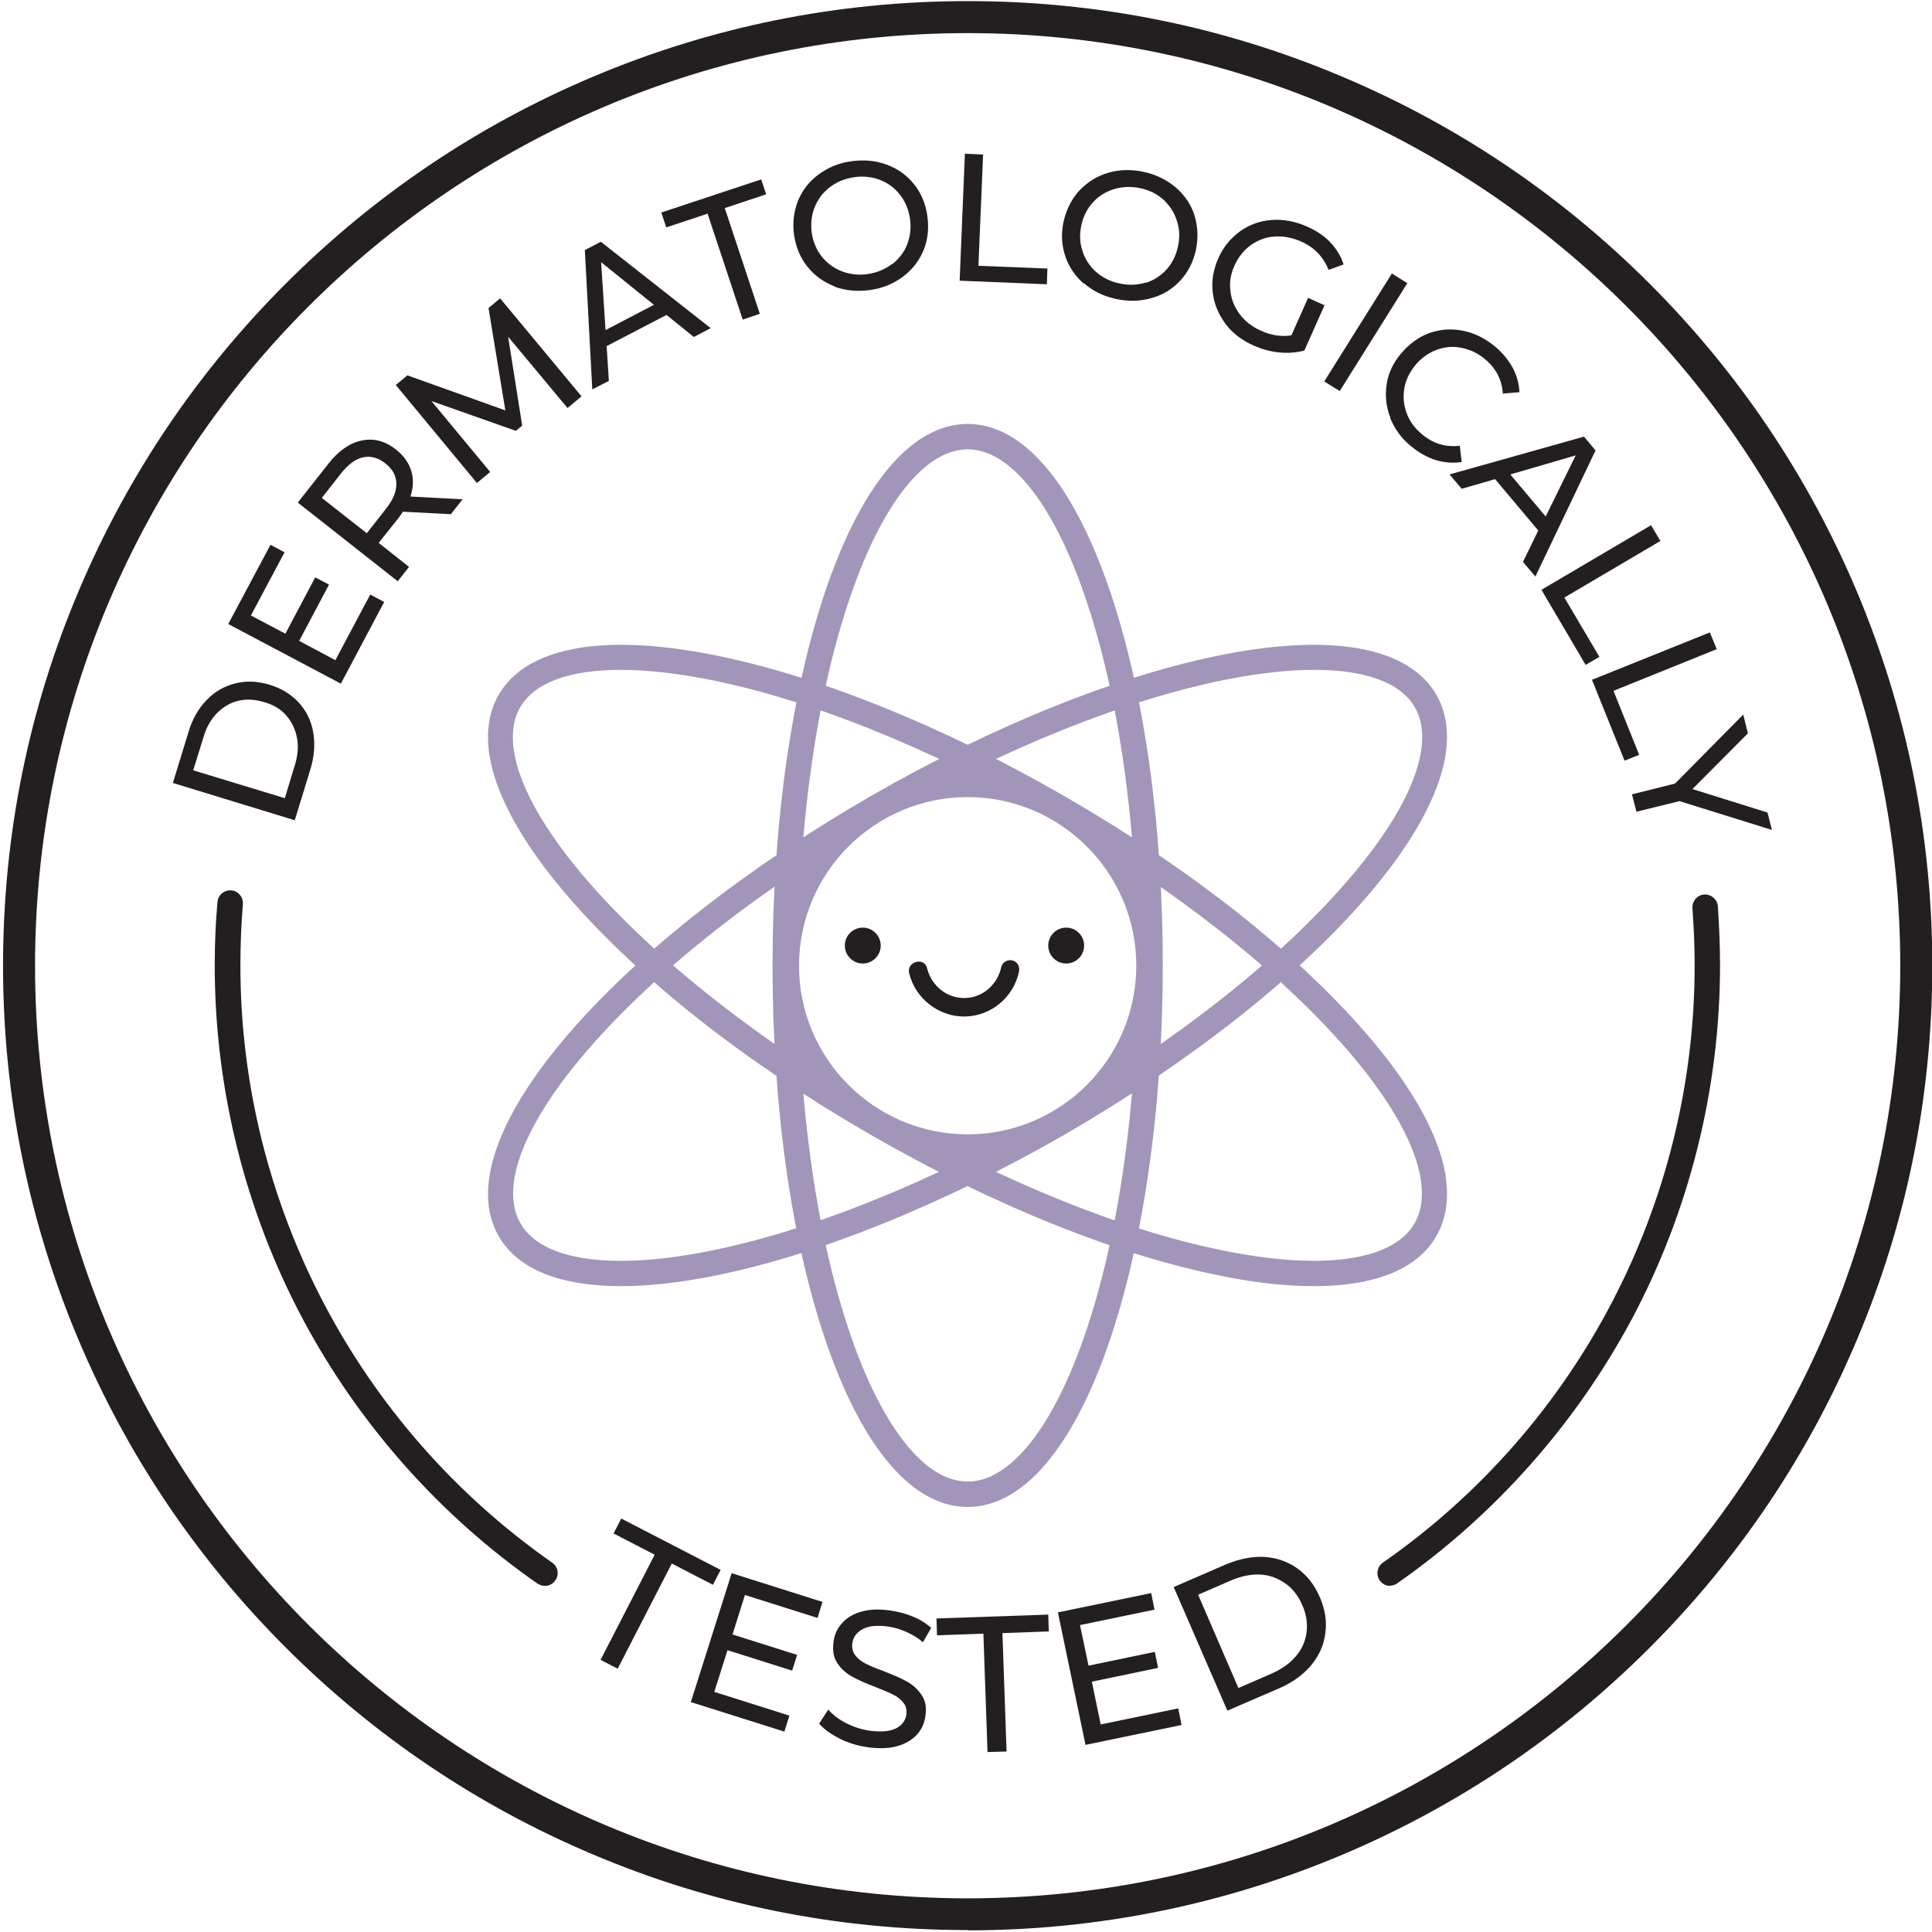 <?xml version="1.0" encoding="UTF-8"?>
<svg xmlns="http://www.w3.org/2000/svg" id="Layer_1" data-name="Layer 1" viewBox="0 0 70 70">
  <defs>
    <style>
      .cls-1, .cls-2, .cls-3 {
        stroke-width: 0px;
      }

      .cls-1, .cls-3 {
        fill: #231f20;
      }

      .cls-2 {
        fill: #a295ba;
      }

      .cls-3 {
        stroke: #9bccaf;
        stroke-miterlimit: 10;
      }
    </style>
  </defs>
  <path class="cls-1" d="m35.06,69.93c-4.72,0-9.29-.92-13.6-2.75-4.16-1.76-7.9-4.28-11.11-7.49-3.21-3.21-5.73-6.95-7.49-11.11C1.04,44.28.11,39.7.11,34.99s.92-9.29,2.75-13.6c1.76-4.16,4.28-7.9,7.49-11.11,3.21-3.21,6.95-5.73,11.11-7.49C25.76.97,30.34.04,35.06.04s9.29.92,13.6,2.75c4.16,1.76,7.9,4.28,11.11,7.49,3.21,3.21,5.73,6.95,7.49,11.11,1.82,4.31,2.75,8.88,2.75,13.6s-.92,9.29-2.75,13.6c-1.76,4.16-4.28,7.9-7.49,11.11-3.21,3.21-6.95,5.73-11.11,7.49-4.31,1.82-8.88,2.75-13.6,2.75Zm0-68.73C16.42,1.2,1.27,16.35,1.27,34.99s15.16,33.79,33.79,33.79,33.79-15.16,33.79-33.79S53.69,1.2,35.06,1.2Z"></path>
  <path class="cls-1" d="m19.74,57.46c-.09,0-.18-.03-.26-.08-3.54-2.46-6.47-5.77-8.5-9.57-2.09-3.92-3.2-8.35-3.2-12.83,0-.77.03-1.54.1-2.3.02-.25.24-.44.5-.42.25.02.44.24.42.5-.06.73-.09,1.48-.09,2.22,0,8.61,4.23,16.7,11.3,21.64.21.15.26.43.11.64-.09.13-.23.2-.38.2Z"></path>
  <path class="cls-1" d="m50.37,57.46c-.15,0-.29-.07-.38-.2-.15-.21-.09-.5.11-.64,7.08-4.93,11.3-13.02,11.3-21.64,0-.69-.03-1.38-.08-2.07-.02-.25.17-.48.42-.5.25-.02.48.17.5.42.05.71.08,1.43.08,2.14,0,4.47-1.11,8.91-3.2,12.83-2.03,3.79-4.96,7.1-8.5,9.57-.08.06-.17.08-.26.08Z"></path>
  <g>
    <g>
      <path class="cls-1" d="m23.72,56.33l-1.49-.77.28-.54,3.6,1.86-.28.54-1.49-.77-1.96,3.81-.62-.32,1.96-3.81Z"></path>
      <path class="cls-1" d="m28.6,62.16l-.18.58-3.39-1.07,1.48-4.67,3.29,1.04-.18.58-2.63-.83-.45,1.43,2.34.74-.18.57-2.34-.74-.48,1.51,2.72.86Z"></path>
      <path class="cls-1" d="m30.42,62.99c-.32-.16-.57-.34-.74-.54l.33-.51c.16.19.38.36.66.5s.57.23.87.27c.4.05.71.02.93-.09.21-.11.34-.28.37-.5.02-.17-.01-.31-.11-.43-.1-.12-.22-.22-.37-.29-.15-.08-.37-.17-.65-.28-.36-.14-.64-.26-.85-.38-.21-.12-.39-.28-.52-.48-.14-.2-.18-.46-.14-.77.03-.26.13-.48.3-.67.16-.19.39-.33.68-.42.3-.09.65-.11,1.06-.05.29.04.57.11.83.22.27.11.49.25.67.41l-.3.52c-.19-.16-.39-.28-.62-.38-.22-.1-.44-.16-.66-.19-.39-.05-.7-.02-.91.1-.22.12-.34.29-.37.52-.02.17.02.31.11.43.1.12.22.22.38.3.16.08.37.17.65.27.36.14.63.26.85.38.21.12.38.27.52.48s.19.45.14.76c-.03.25-.13.48-.3.67s-.4.33-.7.42c-.3.09-.65.1-1.06.05-.37-.05-.71-.15-1.04-.31Z"></path>
      <path class="cls-1" d="m35.63,59.19l-1.68.06-.02-.61,4.05-.14.02.61-1.68.06.15,4.29-.69.02-.15-4.29Z"></path>
      <path class="cls-1" d="m42.69,61.9l.12.6-3.48.72-1-4.8,3.38-.7.12.6-2.7.56.31,1.47,2.4-.5.12.58-2.4.5.32,1.55,2.8-.58Z"></path>
      <path class="cls-1" d="m42.53,57.5l1.89-.82c.48-.2.94-.29,1.39-.27.45.03.85.17,1.2.42.35.25.62.6.81,1.04.19.44.26.88.2,1.3-.05.43-.23.82-.51,1.16s-.67.62-1.14.83l-1.9.82-1.95-4.49Zm3.56,3.13c.36-.16.65-.37.87-.63.22-.26.34-.55.38-.87.04-.32-.01-.65-.16-.98-.14-.33-.35-.6-.61-.78s-.56-.3-.89-.32-.69.05-1.05.2l-1.22.53,1.46,3.38,1.22-.53Z"></path>
    </g>
    <g>
      <path class="cls-1" d="m6.26,28.38l.57-1.86c.14-.47.36-.85.66-1.16s.64-.5,1.04-.6c.39-.1.81-.08,1.24.05.43.13.78.35,1.06.65.27.3.45.66.52,1.08.07.42.04.86-.1,1.32l-.57,1.86-4.41-1.35Zm4.42-.64c.11-.36.14-.7.08-1.01-.06-.31-.19-.58-.39-.81s-.47-.39-.8-.48c-.33-.1-.64-.12-.93-.05-.3.07-.55.22-.78.45-.22.23-.39.52-.49.88l-.37,1.19,3.32,1.01.36-1.19Z"></path>
      <path class="cls-1" d="m13.41,21.54l.51.27-1.57,2.96-4.08-2.16,1.53-2.87.51.27-1.22,2.29,1.25.66,1.08-2.04.5.26-1.08,2.04,1.31.7,1.26-2.37Z"></path>
      <path class="cls-1" d="m16.33,18.63l-1.73-.09c-.07.1-.13.18-.17.24l-.71.89,1.1.87-.41.52-3.62-2.85,1.11-1.41c.37-.47.77-.75,1.21-.84.44-.09.85.02,1.24.33.28.22.46.48.55.77.09.29.08.6-.03.93l1.89.1-.44.56Zm-1.97-1.11c0-.28-.14-.53-.4-.73-.26-.21-.53-.28-.81-.22-.27.06-.54.26-.8.59l-.69.88,1.63,1.28.69-.88c.26-.33.39-.63.38-.92Z"></path>
      <path class="cls-1" d="m20.56,14.78l-2.15-2.58.51,3.22-.23.19-3.06-1.08,2.13,2.57-.48.4-2.94-3.55.42-.35,3.55,1.27-.61-3.71.42-.35,2.95,3.55-.48.4Z"></path>
      <path class="cls-1" d="m24.15,11.41l-2.17,1.13.08,1.26-.6.31-.27-5.05.58-.3,3.98,3.13-.61.32-.98-.79Zm-.45-.36l-1.92-1.55.16,2.46,1.76-.92Z"></path>
      <path class="cls-1" d="m25.64,7.74l-1.5.5-.18-.54,3.62-1.2.18.54-1.5.5,1.27,3.83-.62.21-1.27-3.83Z"></path>
      <path class="cls-1" d="m30.25,10.38c-.4-.15-.73-.39-.99-.71s-.42-.71-.49-1.15c-.06-.44-.01-.85.14-1.24.16-.39.41-.71.75-.96s.74-.42,1.2-.48c.46-.06.88-.02,1.28.13.4.15.73.39.98.71.26.32.42.71.48,1.15.06.44.02.86-.14,1.24-.16.39-.41.7-.75.96-.34.25-.74.42-1.2.48-.46.06-.89.02-1.29-.13Zm2.08-.81c.24-.19.43-.43.54-.72s.15-.6.1-.93c-.05-.33-.17-.62-.36-.86-.19-.25-.43-.42-.72-.54-.29-.11-.6-.15-.94-.1s-.63.17-.88.36c-.25.19-.43.43-.55.72-.12.29-.15.6-.11.93.05.33.17.62.36.86.19.24.43.42.73.54.3.11.61.15.94.1s.63-.17.87-.36Z"></path>
      <path class="cls-1" d="m34.96,5.57l.66.03-.17,4.03,2.5.1-.02.57-3.16-.13.19-4.61Z"></path>
      <path class="cls-1" d="m39.27,10.28c-.32-.28-.55-.62-.68-1.02-.13-.4-.15-.81-.05-1.25.1-.43.29-.8.57-1.11.29-.3.63-.52,1.04-.64.41-.12.84-.13,1.3-.03.45.1.83.29,1.16.57.32.28.55.62.67,1.01s.14.81.05,1.25c-.1.44-.29.81-.57,1.11s-.63.52-1.04.63c-.41.12-.84.13-1.29.03-.46-.1-.84-.29-1.16-.57Zm2.23-.03c.3-.09.55-.25.76-.48.21-.23.35-.51.42-.84.07-.32.06-.64-.04-.93-.09-.3-.26-.55-.48-.76-.23-.21-.51-.35-.84-.42-.33-.07-.65-.06-.95.03s-.56.25-.77.48c-.21.23-.35.51-.42.83-.07.32-.06.64.04.93.09.3.26.55.49.76.24.21.52.35.85.42.33.07.65.06.94-.03Z"></path>
      <path class="cls-1" d="m47.41,10.8l.58.26-.73,1.64c-.29.08-.59.1-.91.07-.32-.03-.63-.12-.93-.25-.42-.19-.77-.45-1.02-.79s-.41-.71-.46-1.13c-.05-.41.02-.83.2-1.24.18-.41.45-.73.79-.98.34-.24.72-.38,1.15-.41.42-.03.85.05,1.28.24.34.15.62.34.84.57.22.24.39.5.48.8l-.54.2c-.19-.47-.52-.82-1-1.03-.32-.14-.64-.2-.96-.18s-.6.13-.86.31c-.25.18-.45.43-.59.74-.14.3-.19.61-.15.92.03.31.15.59.34.85.19.25.45.45.76.59.37.17.75.23,1.11.17l.61-1.37Z"></path>
      <path class="cls-1" d="m50.43,9.91l.56.35-2.45,3.91-.56-.35,2.45-3.91Z"></path>
      <path class="cls-1" d="m50.38,15.14c-.16-.39-.2-.8-.14-1.21.06-.41.24-.79.53-1.13.29-.34.63-.59,1.01-.73.39-.14.8-.17,1.21-.09.42.08.8.27,1.16.56.28.23.49.49.65.77.15.28.24.58.25.9l-.6.05c-.03-.5-.25-.92-.65-1.25-.26-.22-.55-.35-.86-.41-.31-.06-.61-.03-.9.08s-.54.29-.76.55c-.21.26-.35.54-.4.85-.05.31-.02.61.09.9.11.3.3.55.57.77.4.33.85.46,1.35.4l.07.59c-.32.05-.63.02-.94-.07-.31-.1-.6-.26-.88-.49-.36-.29-.61-.64-.77-1.03Z"></path>
      <path class="cls-1" d="m55.75,19.24l-1.58-1.88-1.21.35-.44-.52,4.87-1.37.42.5-2.18,4.57-.45-.53.55-1.13Zm.25-.52l1.09-2.22-2.37.69,1.28,1.52Z"></path>
      <path class="cls-1" d="m59.82,19.03l.34.57-3.48,2.05,1.27,2.15-.5.29-1.6-2.72,3.97-2.34Z"></path>
      <path class="cls-1" d="m61.95,22.91l.25.61-3.74,1.51.93,2.32-.53.21-1.18-2.93,4.28-1.72Z"></path>
      <path class="cls-1" d="m60.84,29.03l-1.55.38-.16-.63,1.56-.39,2.47-2.5.17.68-2.01,2.02,2.72.85.16.63-3.37-1.05Z"></path>
    </g>
  </g>
  <g>
    <path class="cls-2" d="m35.06,42.01c-3.87,0-7.02-3.15-7.02-7.02s3.15-7.02,7.02-7.02,7.02,3.15,7.02,7.02-3.15,7.02-7.02,7.02Zm0-13.13c-3.37,0-6.11,2.74-6.11,6.11s2.74,6.11,6.11,6.11,6.11-2.74,6.11-6.11-2.74-6.11-6.11-6.11Z"></path>
    <g>
      <circle class="cls-3" cx="31.26" cy="34.26" r=".65"></circle>
      <circle class="cls-3" cx="38.63" cy="34.26" r=".65"></circle>
      <path class="cls-3" d="m36.28,35.03c-.13.62-.65,1.11-1.3,1.13-.67.02-1.23-.44-1.39-1.08-.1-.42-.75-.24-.65.18.22.92,1.08,1.59,2.03,1.57s1.75-.7,1.95-1.62c.04-.18-.05-.36-.23-.41-.17-.05-.37.06-.41.23h0Z"></path>
    </g>
  </g>
  <g>
    <path class="cls-2" d="m35.06,54.6c-1.98,0-3.79-2.1-5.11-5.92-1.27-3.67-1.96-8.53-1.96-13.7s.7-10.03,1.96-13.7c1.32-3.82,3.13-5.92,5.11-5.92s3.79,2.1,5.11,5.92c1.27,3.67,1.96,8.53,1.96,13.7s-.7,10.03-1.96,13.7c-1.32,3.82-3.13,5.92-5.11,5.92Zm0-38.32c-1.53,0-3.08,1.93-4.24,5.3-1.23,3.57-1.91,8.33-1.91,13.4s.68,9.83,1.91,13.4c1.16,3.37,2.71,5.3,4.24,5.3s3.08-1.93,4.24-5.3c1.23-3.57,1.91-8.33,1.91-13.4s-.68-9.83-1.91-13.4c-1.16-3.37-2.71-5.3-4.24-5.3Z"></path>
    <path class="cls-2" d="m22.51,46.6c-2.22,0-3.75-.61-4.44-1.81-.99-1.71-.07-4.33,2.57-7.38,2.54-2.93,6.41-5.96,10.88-8.55,4.48-2.58,9.04-4.41,12.84-5.15,3.96-.77,6.69-.25,7.68,1.46s.07,4.33-2.57,7.38c-2.54,2.93-6.41,5.96-10.88,8.55l-.23-.4.23.4c-4.48,2.58-9.04,4.41-12.84,5.15-1.2.23-2.28.35-3.24.35Zm25.11-22.33c-.9,0-1.93.11-3.08.33-3.71.72-8.17,2.51-12.56,5.04-4.39,2.53-8.17,5.5-10.65,8.36-2.34,2.69-3.24,5-2.47,6.33.77,1.33,3.22,1.7,6.72,1.02,3.71-.72,8.17-2.51,12.56-5.04h0c4.39-2.53,8.17-5.5,10.65-8.36,2.34-2.69,3.24-5,2.47-6.33-.52-.89-1.79-1.35-3.64-1.35Z"></path>
    <path class="cls-2" d="m47.6,46.6c-.96,0-2.04-.11-3.24-.35-3.81-.74-8.37-2.57-12.84-5.15-4.48-2.58-8.34-5.62-10.88-8.55-2.65-3.05-3.56-5.67-2.57-7.38.99-1.71,3.72-2.23,7.68-1.46,3.81.74,8.37,2.57,12.84,5.15,4.48,2.58,8.34,5.62,10.88,8.55,2.65,3.05,3.56,5.67,2.57,7.38-.69,1.2-2.23,1.81-4.44,1.81Zm-25.11-22.33c-1.85,0-3.12.46-3.64,1.35-.77,1.33.13,3.64,2.47,6.33,2.48,2.85,6.26,5.82,10.65,8.36,4.39,2.53,8.85,4.33,12.56,5.04,3.5.68,5.95.3,6.72-1.02.77-1.33-.13-3.64-2.47-6.33-2.48-2.85-6.26-5.82-10.65-8.36h0c-4.39-2.53-8.85-4.33-12.56-5.04-1.15-.22-2.18-.33-3.08-.33Z"></path>
  </g>
</svg>

